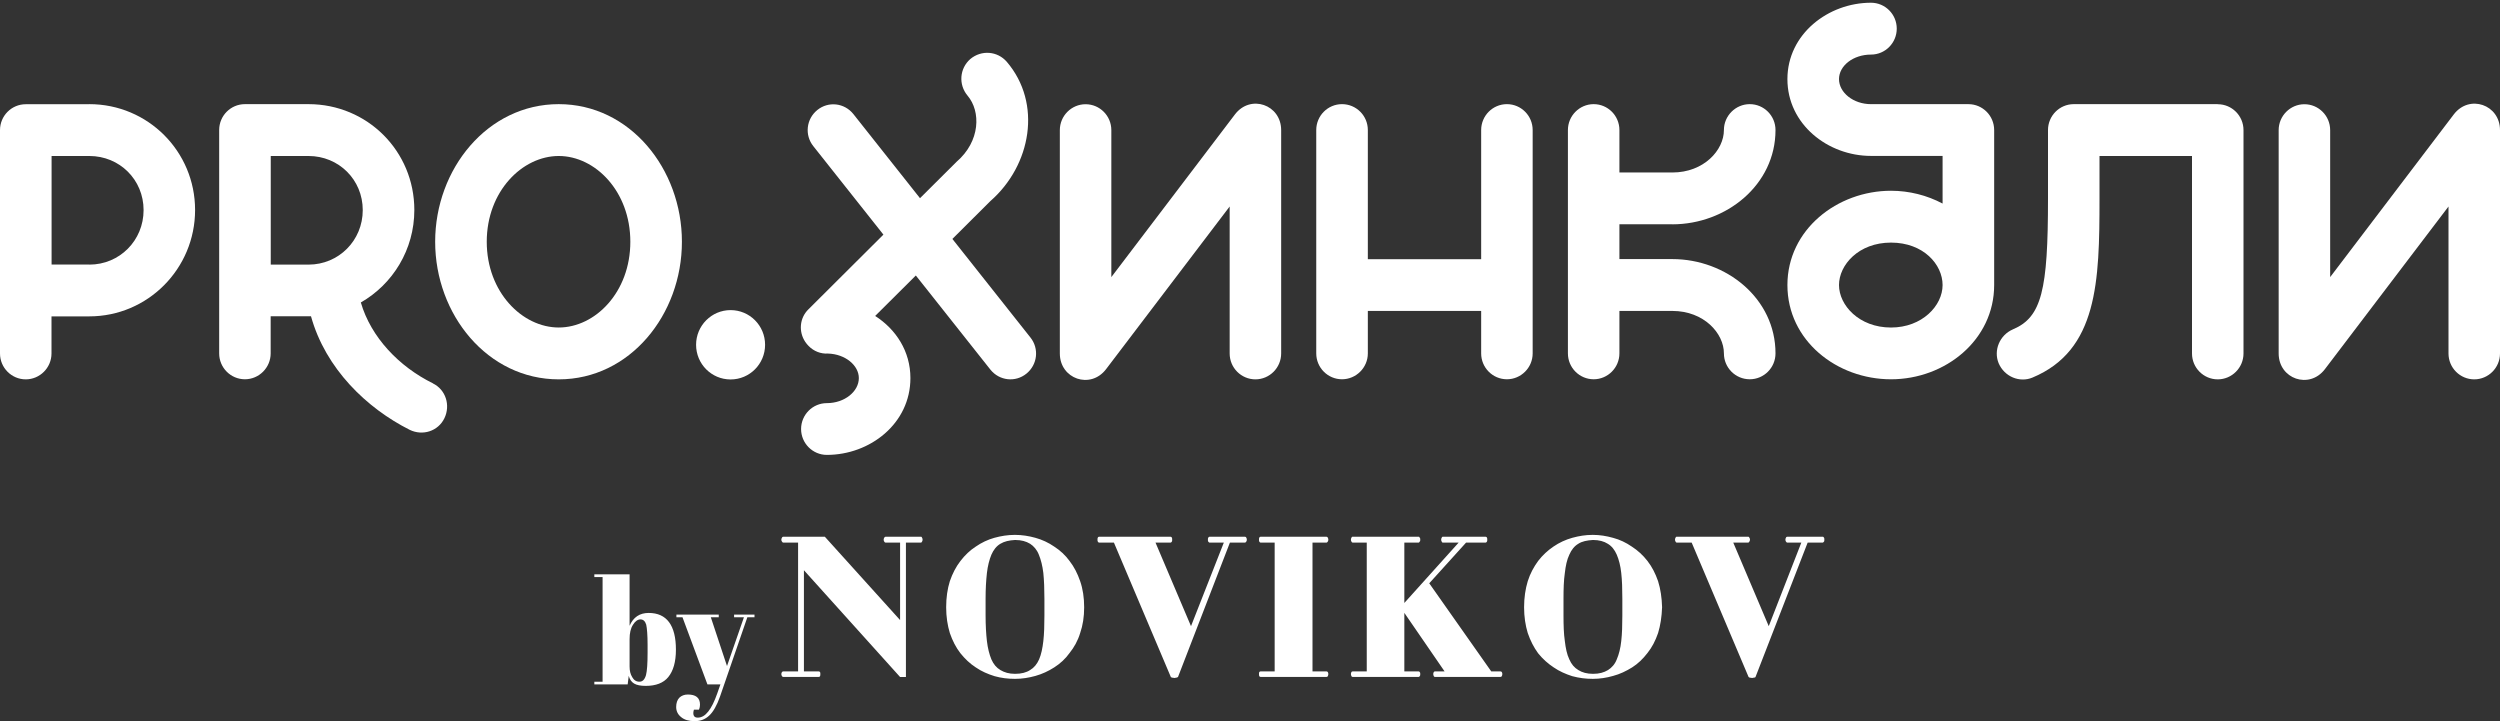 <svg viewBox="0 0 260 75" fill="none"
    xmlns="http://www.w3.org/2000/svg">
    <rect x="0" y="0" width="260" height="75" fill="#333333" stroke="none"/>
    <path d="M95.784 56.429C95.836 56.429 95.871 56.368 95.897 56.316C95.923 56.29 95.949 56.203 95.949 56.124C95.949 56.046 95.923 55.959 95.897 55.933C95.871 55.854 95.845 55.82 95.784 55.82H92.092C92.04 55.82 91.98 55.872 91.954 55.933C91.927 55.985 91.901 56.046 91.901 56.124C91.901 56.203 91.927 56.29 91.954 56.316C91.98 56.368 92.031 56.429 92.092 56.429H93.609V64.486L85.783 55.82H81.458C81.406 55.82 81.346 55.846 81.32 55.933C81.293 55.959 81.259 56.046 81.259 56.124C81.259 56.203 81.285 56.29 81.32 56.316C81.346 56.368 81.397 56.429 81.458 56.429H83.001V69.826H81.458C81.406 69.826 81.346 69.852 81.32 69.904C81.293 69.956 81.259 70.017 81.259 70.096C81.259 70.174 81.285 70.261 81.32 70.313C81.346 70.366 81.397 70.4 81.458 70.4H85.15C85.202 70.4 85.263 70.374 85.289 70.313C85.315 70.261 85.315 70.174 85.315 70.096C85.315 70.017 85.315 69.956 85.289 69.904C85.263 69.852 85.202 69.826 85.15 69.826H83.608V59.304L93.609 70.409H94.216V56.429H95.784ZM149.249 69.826C149.162 69.826 149.136 69.852 149.11 69.904C149.084 69.956 149.058 70.017 149.058 70.096C149.058 70.174 149.084 70.261 149.11 70.313C149.136 70.366 149.162 70.4 149.249 70.4H156.052C156.113 70.4 156.165 70.374 156.191 70.313C156.217 70.261 156.243 70.174 156.243 70.096C156.243 70.017 156.217 69.956 156.191 69.904C156.165 69.852 156.113 69.826 156.052 69.826H155.09L148.642 60.663L152.473 56.429H154.509C154.561 56.429 154.622 56.368 154.648 56.316C154.674 56.29 154.674 56.203 154.674 56.124C154.674 56.046 154.674 55.959 154.648 55.933C154.622 55.854 154.561 55.82 154.509 55.82H150.046C149.994 55.82 149.959 55.846 149.933 55.933C149.907 55.959 149.881 56.046 149.881 56.124C149.881 56.203 149.907 56.29 149.933 56.316C149.959 56.368 149.985 56.429 150.046 56.429H151.701L146.051 62.709V56.429H147.541C147.593 56.429 147.619 56.368 147.654 56.316C147.706 56.29 147.706 56.203 147.706 56.124C147.706 56.046 147.706 55.959 147.654 55.933C147.628 55.854 147.602 55.82 147.541 55.82H140.686C140.599 55.82 140.573 55.846 140.547 55.933C140.521 55.959 140.495 56.046 140.495 56.124C140.495 56.203 140.521 56.29 140.547 56.316C140.573 56.368 140.599 56.429 140.686 56.429H142.142V69.826H140.686C140.599 69.826 140.573 69.852 140.547 69.904C140.521 69.956 140.495 70.017 140.495 70.096C140.495 70.174 140.521 70.261 140.547 70.313C140.573 70.366 140.599 70.4 140.686 70.4H147.541C147.593 70.4 147.619 70.374 147.654 70.313C147.706 70.261 147.706 70.174 147.706 70.096C147.706 70.017 147.706 69.956 147.654 69.904C147.628 69.852 147.602 69.826 147.541 69.826H146.051V63.737L150.237 69.826H149.249ZM137.956 56.429C138.008 56.429 138.069 56.368 138.095 56.316C138.121 56.29 138.147 56.203 138.147 56.124C138.147 56.046 138.121 55.959 138.095 55.933C138.069 55.854 138.008 55.82 137.956 55.82H131.101C131.049 55.82 130.988 55.846 130.962 55.933C130.936 55.959 130.936 56.046 130.936 56.124C130.936 56.203 130.936 56.29 130.962 56.316C130.988 56.368 131.04 56.429 131.101 56.429H132.565V69.826H131.101C131.049 69.826 130.988 69.852 130.962 69.904C130.936 69.956 130.936 70.017 130.936 70.096C130.936 70.174 130.936 70.261 130.962 70.313C130.988 70.366 131.04 70.4 131.101 70.4H137.956C138.008 70.4 138.069 70.374 138.095 70.313C138.121 70.261 138.147 70.174 138.147 70.096C138.147 70.017 138.121 69.956 138.095 69.904C138.069 69.852 138.008 69.826 137.956 69.826H136.5V56.429H137.956ZM121.758 70.409C121.758 70.409 121.81 70.462 121.871 70.462C121.923 70.488 121.949 70.488 122.009 70.488C122.07 70.488 122.122 70.514 122.148 70.514C122.148 70.514 122.2 70.488 122.261 70.488C122.321 70.488 122.373 70.462 122.399 70.462C122.451 70.435 122.477 70.435 122.512 70.409L127.911 56.429H129.48C129.532 56.429 129.593 56.368 129.619 56.316C129.645 56.29 129.671 56.203 129.671 56.124C129.671 56.046 129.645 55.959 129.619 55.933C129.593 55.854 129.541 55.82 129.48 55.82H125.788C125.736 55.82 125.701 55.846 125.649 55.933C125.623 55.959 125.623 56.046 125.623 56.124C125.623 56.203 125.623 56.29 125.649 56.316C125.701 56.368 125.736 56.429 125.788 56.429H127.279L123.864 65.122L120.172 56.429H121.741C121.793 56.429 121.853 56.368 121.879 56.316C121.905 56.29 121.905 56.203 121.905 56.124C121.905 56.046 121.905 55.959 121.879 55.933C121.853 55.854 121.793 55.82 121.741 55.82H114.305C114.253 55.82 114.192 55.846 114.166 55.933C114.14 55.959 114.14 56.046 114.14 56.124C114.14 56.203 114.14 56.29 114.166 56.316C114.192 56.368 114.244 56.429 114.305 56.429H115.847L121.767 70.409H121.758ZM105.534 55.628C104.815 55.628 104.104 55.741 103.411 55.933C102.726 56.124 102.085 56.429 101.478 56.847C100.871 57.239 100.351 57.736 99.883 58.346C99.415 58.955 99.06 59.643 98.783 60.445C98.531 61.246 98.401 62.161 98.401 63.154C98.401 64.147 98.54 65.035 98.783 65.836C99.06 66.638 99.415 67.335 99.883 67.936C100.351 68.519 100.871 69.016 101.478 69.408C102.085 69.826 102.717 70.096 103.437 70.322C104.121 70.514 104.815 70.601 105.56 70.601C106.305 70.601 106.99 70.488 107.683 70.296C108.368 70.104 109.035 69.799 109.642 69.408C110.249 69.024 110.803 68.519 111.237 67.909C111.705 67.326 112.095 66.638 112.337 65.836C112.615 65.035 112.753 64.147 112.753 63.154C112.753 62.161 112.615 61.246 112.337 60.445C112.06 59.643 111.705 58.947 111.237 58.346C110.795 57.736 110.249 57.239 109.642 56.847C109.035 56.429 108.377 56.124 107.683 55.933C106.999 55.741 106.279 55.628 105.56 55.628H105.534ZM105.56 70.078C104.953 70.078 104.459 69.939 104.043 69.686C103.627 69.442 103.324 69.077 103.107 68.58C102.891 68.058 102.726 67.413 102.639 66.672C102.553 65.932 102.501 65.009 102.501 64.016V62.274C102.501 61.246 102.553 60.366 102.639 59.591C102.726 58.842 102.891 58.206 103.107 57.684C103.324 57.187 103.627 56.795 104.043 56.551C104.459 56.299 104.953 56.194 105.56 56.159H105.586C106.219 56.159 106.713 56.299 107.129 56.551C107.51 56.795 107.848 57.187 108.039 57.684C108.255 58.206 108.42 58.851 108.507 59.591C108.585 60.366 108.619 61.255 108.619 62.274V64.016C108.619 65.009 108.593 65.924 108.507 66.672C108.42 67.422 108.29 68.058 108.065 68.58C107.839 69.077 107.545 69.442 107.129 69.686C106.747 69.939 106.219 70.078 105.586 70.078H105.56ZM181.861 70.409C181.861 70.409 181.913 70.462 181.939 70.462C182 70.488 182.052 70.488 182.104 70.488C182.156 70.488 182.182 70.514 182.217 70.514C182.251 70.514 182.269 70.488 182.329 70.488C182.39 70.488 182.442 70.462 182.494 70.462C182.546 70.435 182.572 70.435 182.572 70.409L187.997 56.429H189.566C189.618 56.429 189.644 56.368 189.705 56.316C189.731 56.29 189.731 56.203 189.731 56.124C189.731 56.046 189.731 55.959 189.705 55.933C189.653 55.854 189.627 55.82 189.566 55.82H185.874C185.822 55.82 185.761 55.846 185.735 55.933C185.709 55.959 185.683 56.046 185.683 56.124C185.683 56.203 185.709 56.29 185.735 56.316C185.761 56.368 185.822 56.429 185.874 56.429H187.339L183.95 65.122L180.258 56.429H181.801C181.879 56.429 181.913 56.368 181.939 56.316C181.965 56.29 182 56.203 182 56.124C182 56.046 181.974 55.959 181.939 55.933C181.913 55.854 181.887 55.82 181.801 55.82H174.391C174.304 55.82 174.278 55.846 174.252 55.933C174.226 55.959 174.2 56.046 174.2 56.124C174.2 56.203 174.226 56.29 174.252 56.316C174.278 56.368 174.304 56.429 174.391 56.429H175.933L181.853 70.409H181.861ZM165.637 55.628C164.892 55.628 164.207 55.741 163.514 55.933C162.829 56.124 162.162 56.429 161.555 56.847C160.975 57.239 160.429 57.736 159.961 58.346C159.519 58.955 159.137 59.643 158.886 60.445C158.643 61.246 158.505 62.161 158.505 63.154C158.505 64.147 158.643 65.035 158.886 65.836C159.163 66.638 159.519 67.335 159.961 67.936C160.429 68.519 160.983 69.016 161.581 69.408C162.188 69.826 162.821 70.096 163.514 70.322C164.233 70.514 164.918 70.601 165.637 70.601H165.663C166.383 70.601 167.093 70.488 167.761 70.296C168.48 70.104 169.113 69.799 169.745 69.408C170.352 69.024 170.872 68.519 171.34 67.909C171.808 67.326 172.163 66.638 172.441 65.836C172.683 65.035 172.822 64.147 172.857 63.154C172.831 62.161 172.692 61.246 172.441 60.445C172.163 59.643 171.808 58.947 171.34 58.346C170.872 57.736 170.317 57.239 169.711 56.847C169.104 56.429 168.471 56.124 167.752 55.933C167.067 55.741 166.374 55.628 165.655 55.628H165.629H165.637ZM165.663 70.078C165.057 70.078 164.537 69.939 164.147 69.686C163.731 69.442 163.427 69.077 163.211 68.58C162.959 68.058 162.829 67.413 162.743 66.672C162.63 65.924 162.604 65.009 162.604 64.016V62.274C162.604 61.246 162.63 60.366 162.743 59.591C162.829 58.842 162.959 58.206 163.211 57.684C163.427 57.187 163.731 56.795 164.147 56.551C164.528 56.299 165.057 56.194 165.663 56.159H165.689C166.296 56.159 166.816 56.299 167.206 56.551C167.622 56.795 167.925 57.187 168.142 57.684C168.367 58.206 168.532 58.851 168.61 59.591C168.697 60.366 168.723 61.255 168.723 62.274V64.016C168.723 65.009 168.697 65.924 168.61 66.672C168.532 67.422 168.367 68.058 168.142 68.58C167.951 69.077 167.622 69.442 167.232 69.686C166.816 69.939 166.322 70.078 165.689 70.078H165.663ZM67.21 64.983C67.288 65.34 67.349 66.037 67.349 67.082V67.857C67.349 68.99 67.297 69.765 67.184 70.209C67.046 70.679 66.829 70.897 66.499 70.897C66.17 70.897 65.919 70.731 65.754 70.427C65.564 70.122 65.477 69.765 65.477 69.32V66.472C65.477 65.836 65.59 65.34 65.832 64.974C66.049 64.617 66.326 64.417 66.603 64.417C66.907 64.417 67.097 64.608 67.21 64.974M61.811 59.739V60.018H62.669V70.897H61.811V71.176H65.278L65.39 70.287C65.477 70.644 65.668 70.923 65.945 71.089C66.222 71.254 66.629 71.332 67.158 71.332C68.207 71.332 69.004 71.028 69.498 70.418C70.018 69.782 70.296 68.841 70.296 67.57C70.296 65.026 69.334 63.746 67.462 63.746C66.525 63.746 65.867 64.19 65.477 65.079V59.73H61.811V59.739ZM70.98 64.199L73.572 71.176H74.924L74.594 72.117C74.291 72.979 73.987 73.588 73.658 73.998C73.329 74.416 72.974 74.634 72.558 74.634C72.341 74.634 72.202 74.555 72.141 74.39C72.09 74.251 72.09 74.059 72.168 73.806H72.688C72.774 73.615 72.8 73.423 72.8 73.284C72.8 72.561 72.358 72.23 71.535 72.23C71.18 72.23 70.876 72.343 70.651 72.561C70.434 72.787 70.322 73.118 70.322 73.528C70.322 73.937 70.486 74.303 70.841 74.582C71.171 74.86 71.639 75 72.246 75C72.852 75 73.346 74.808 73.762 74.416C74.178 74.033 74.559 73.362 74.889 72.421L77.723 64.199H78.468V63.92H76.345V64.199H77.368L75.608 69.268L73.927 64.199H74.75V63.92H70.347V64.199H70.98Z" fill="#FFFFFF"/>
    <path d="M75.981 32.251C74.005 32.251 72.393 33.862 72.393 35.857C72.393 37.852 73.996 39.463 75.981 39.463C77.965 39.463 79.569 37.852 79.569 35.857C79.569 33.862 77.965 32.251 75.981 32.251Z" fill="#FFFFFF"/>
    <path d="M58.11 34.061C54.323 34.061 50.622 30.394 50.622 25.142C50.622 19.89 54.323 16.223 58.11 16.223C61.897 16.223 65.555 19.89 65.555 25.142C65.555 30.394 61.897 34.061 58.11 34.061ZM58.11 10.831C50.709 10.831 45.257 17.564 45.257 25.142C45.257 32.72 50.709 39.453 58.11 39.453C65.511 39.453 70.919 32.72 70.919 25.142C70.919 17.564 65.511 10.831 58.11 10.831Z" fill="#FFFFFF"/>
    <path d="M9.291 27.511H5.365V16.223H9.291C12.437 16.223 14.933 18.688 14.933 21.85C14.933 25.011 12.437 27.52 9.291 27.52M9.291 10.84H2.678C1.196 10.84 0 12.05 0 13.531V36.761C0 38.251 1.205 39.453 2.678 39.453C4.151 39.453 5.356 38.242 5.356 36.761V32.903H9.282C15.383 32.903 20.289 27.929 20.289 21.841C20.289 15.752 15.392 10.831 9.282 10.831" fill="#FFFFFF"/>
    <path d="M28.158 16.223H32.084C35.23 16.223 37.726 18.688 37.726 21.849C37.726 25.011 35.23 27.52 32.084 27.52H28.158V16.231V16.223ZM45.032 39.871C41.487 38.129 38.575 35.063 37.527 31.457C40.855 29.549 43.091 25.952 43.091 21.841C43.091 15.709 38.194 10.831 32.084 10.831H25.471C23.989 10.831 22.794 12.042 22.794 13.523V36.753C22.794 38.242 23.998 39.444 25.471 39.444C26.945 39.444 28.149 38.233 28.149 36.753V32.894H32.075C32.162 32.894 32.258 32.894 32.344 32.894C33.852 38.338 38.142 42.458 42.614 44.705C43.958 45.358 45.569 44.845 46.219 43.495C46.87 42.145 46.358 40.524 45.015 39.871" fill="#FFFFFF"/>
    <path d="M255.19 11.903L242.337 28.818V13.532C242.337 12.042 241.133 10.84 239.659 10.84C238.186 10.84 236.981 12.051 236.981 13.532V36.762C236.981 39.41 240.171 40.525 241.791 38.391L254.644 21.476V36.762C254.644 38.252 255.849 39.453 257.322 39.453C258.795 39.453 260 38.243 260 36.762V13.532C260 10.884 256.811 9.769 255.19 11.903Z" fill="#FFFFFF"/>
    <path d="M99.051 24.846L102.995 20.917C107.25 17.198 108.403 10.744 104.702 6.423C103.731 5.308 102.067 5.169 100.906 6.145C99.797 7.12 99.658 8.793 100.629 9.951C102.015 11.58 101.972 14.689 99.476 16.832C99.398 16.902 99.32 16.98 99.251 17.058L95.68 20.612L88.747 11.858C87.819 10.7 86.155 10.508 85.003 11.44C83.85 12.372 83.659 14.045 84.587 15.203L91.875 24.401L84.084 32.162C83.148 33.068 83.035 34.505 83.755 35.568C83.763 35.585 83.781 35.594 83.789 35.611C83.824 35.664 83.867 35.725 83.911 35.777C83.971 35.847 84.023 35.907 84.093 35.977C84.639 36.543 85.375 36.813 86.112 36.77C87.906 36.822 89.319 37.998 89.319 39.322C89.319 40.716 87.837 41.926 85.991 41.926C84.509 41.926 83.313 43.137 83.313 44.618C83.313 46.099 84.517 47.309 85.991 47.309C90.471 47.309 94.683 44.06 94.683 39.322C94.683 36.526 93.175 34.244 91.017 32.859L95.247 28.652L103.003 38.442C103.931 39.601 105.595 39.792 106.747 38.86C107.9 37.928 108.091 36.256 107.163 35.097L99.051 24.854V24.846Z" fill="#FFFFFF"/>
    <path d="M196.664 34.063C193.336 34.063 191.256 31.737 191.256 29.646C191.256 27.556 193.293 25.23 196.664 25.23C200.035 25.23 202.029 27.504 202.029 29.646C202.029 31.789 199.905 34.063 196.664 34.063ZM204.707 10.832H194.584C192.738 10.832 191.256 9.622 191.256 8.228C191.256 6.834 192.738 5.676 194.584 5.676C196.066 5.676 197.262 4.465 197.262 2.976C197.262 1.486 196.057 0.284 194.584 0.284C190.147 0.284 185.891 3.533 185.891 8.228C185.891 12.923 190.095 16.215 194.584 16.215H202.029V21.171C200.408 20.309 198.553 19.839 196.664 19.839C191.074 19.839 185.891 23.88 185.891 29.646C185.891 35.413 191.022 39.446 196.664 39.446C202.306 39.446 207.393 35.36 207.393 29.646V13.524C207.393 12.034 206.189 10.832 204.715 10.832" fill="#FFFFFF"/>
    <path d="M230.646 10.831H215.67C214.188 10.831 212.992 12.042 212.992 13.523V20.682C212.992 30.159 212.342 32.99 209.343 34.253C207.957 34.854 207.307 36.439 207.861 37.781C208.459 39.174 210.037 39.828 211.371 39.27C218.166 36.439 218.348 29.279 218.348 20.682V16.223H227.968V36.761C227.968 38.251 229.173 39.453 230.646 39.453C232.119 39.453 233.324 38.242 233.324 36.761V13.531C233.324 12.042 232.119 10.84 230.646 10.84" fill="#FFFFFF"/>
    <path d="M173.923 23.33C179.513 23.33 184.652 19.245 184.652 13.523C184.652 12.033 183.447 10.831 181.974 10.831C180.501 10.831 179.287 12.042 179.287 13.523C179.287 15.613 177.207 17.939 173.923 17.939H168.419V13.523C168.419 12.033 167.215 10.831 165.741 10.831C164.268 10.831 163.063 12.042 163.063 13.523V36.753C163.063 38.242 164.268 39.444 165.741 39.444C167.215 39.444 168.419 38.233 168.419 36.753V32.337H173.923C177.207 32.337 179.287 34.662 179.287 36.753C179.287 38.242 180.492 39.444 181.974 39.444C183.456 39.444 184.652 38.233 184.652 36.753C184.652 31.039 179.521 26.945 173.923 26.945H168.419V23.322H173.923V23.33Z" fill="#FFFFFF"/>
    <path d="M156.719 10.831C155.237 10.831 154.041 12.042 154.041 13.523V26.954H142.255V13.523C142.255 12.033 141.05 10.831 139.568 10.831C138.086 10.831 136.89 12.042 136.89 13.523V36.753C136.89 38.242 138.095 39.444 139.568 39.444C141.041 39.444 142.255 38.233 142.255 36.753V32.337H154.041V36.753C154.041 38.242 155.246 39.444 156.719 39.444C158.193 39.444 159.397 38.233 159.397 36.753V13.523C159.397 12.033 158.193 10.831 156.719 10.831Z" fill="#FFFFFF"/>
    <path d="M128.431 11.903L115.579 28.818V13.532C115.579 12.042 114.374 10.84 112.901 10.84C111.427 10.84 110.223 12.051 110.223 13.532V36.762C110.223 39.41 113.412 40.525 115.033 38.391L127.885 21.476V36.762C127.885 38.252 129.09 39.453 130.563 39.453C132.037 39.453 133.241 38.243 133.241 36.762V13.532C133.241 10.884 130.052 9.769 128.431 11.903Z" fill="#FFFFFF"/>
</svg>
